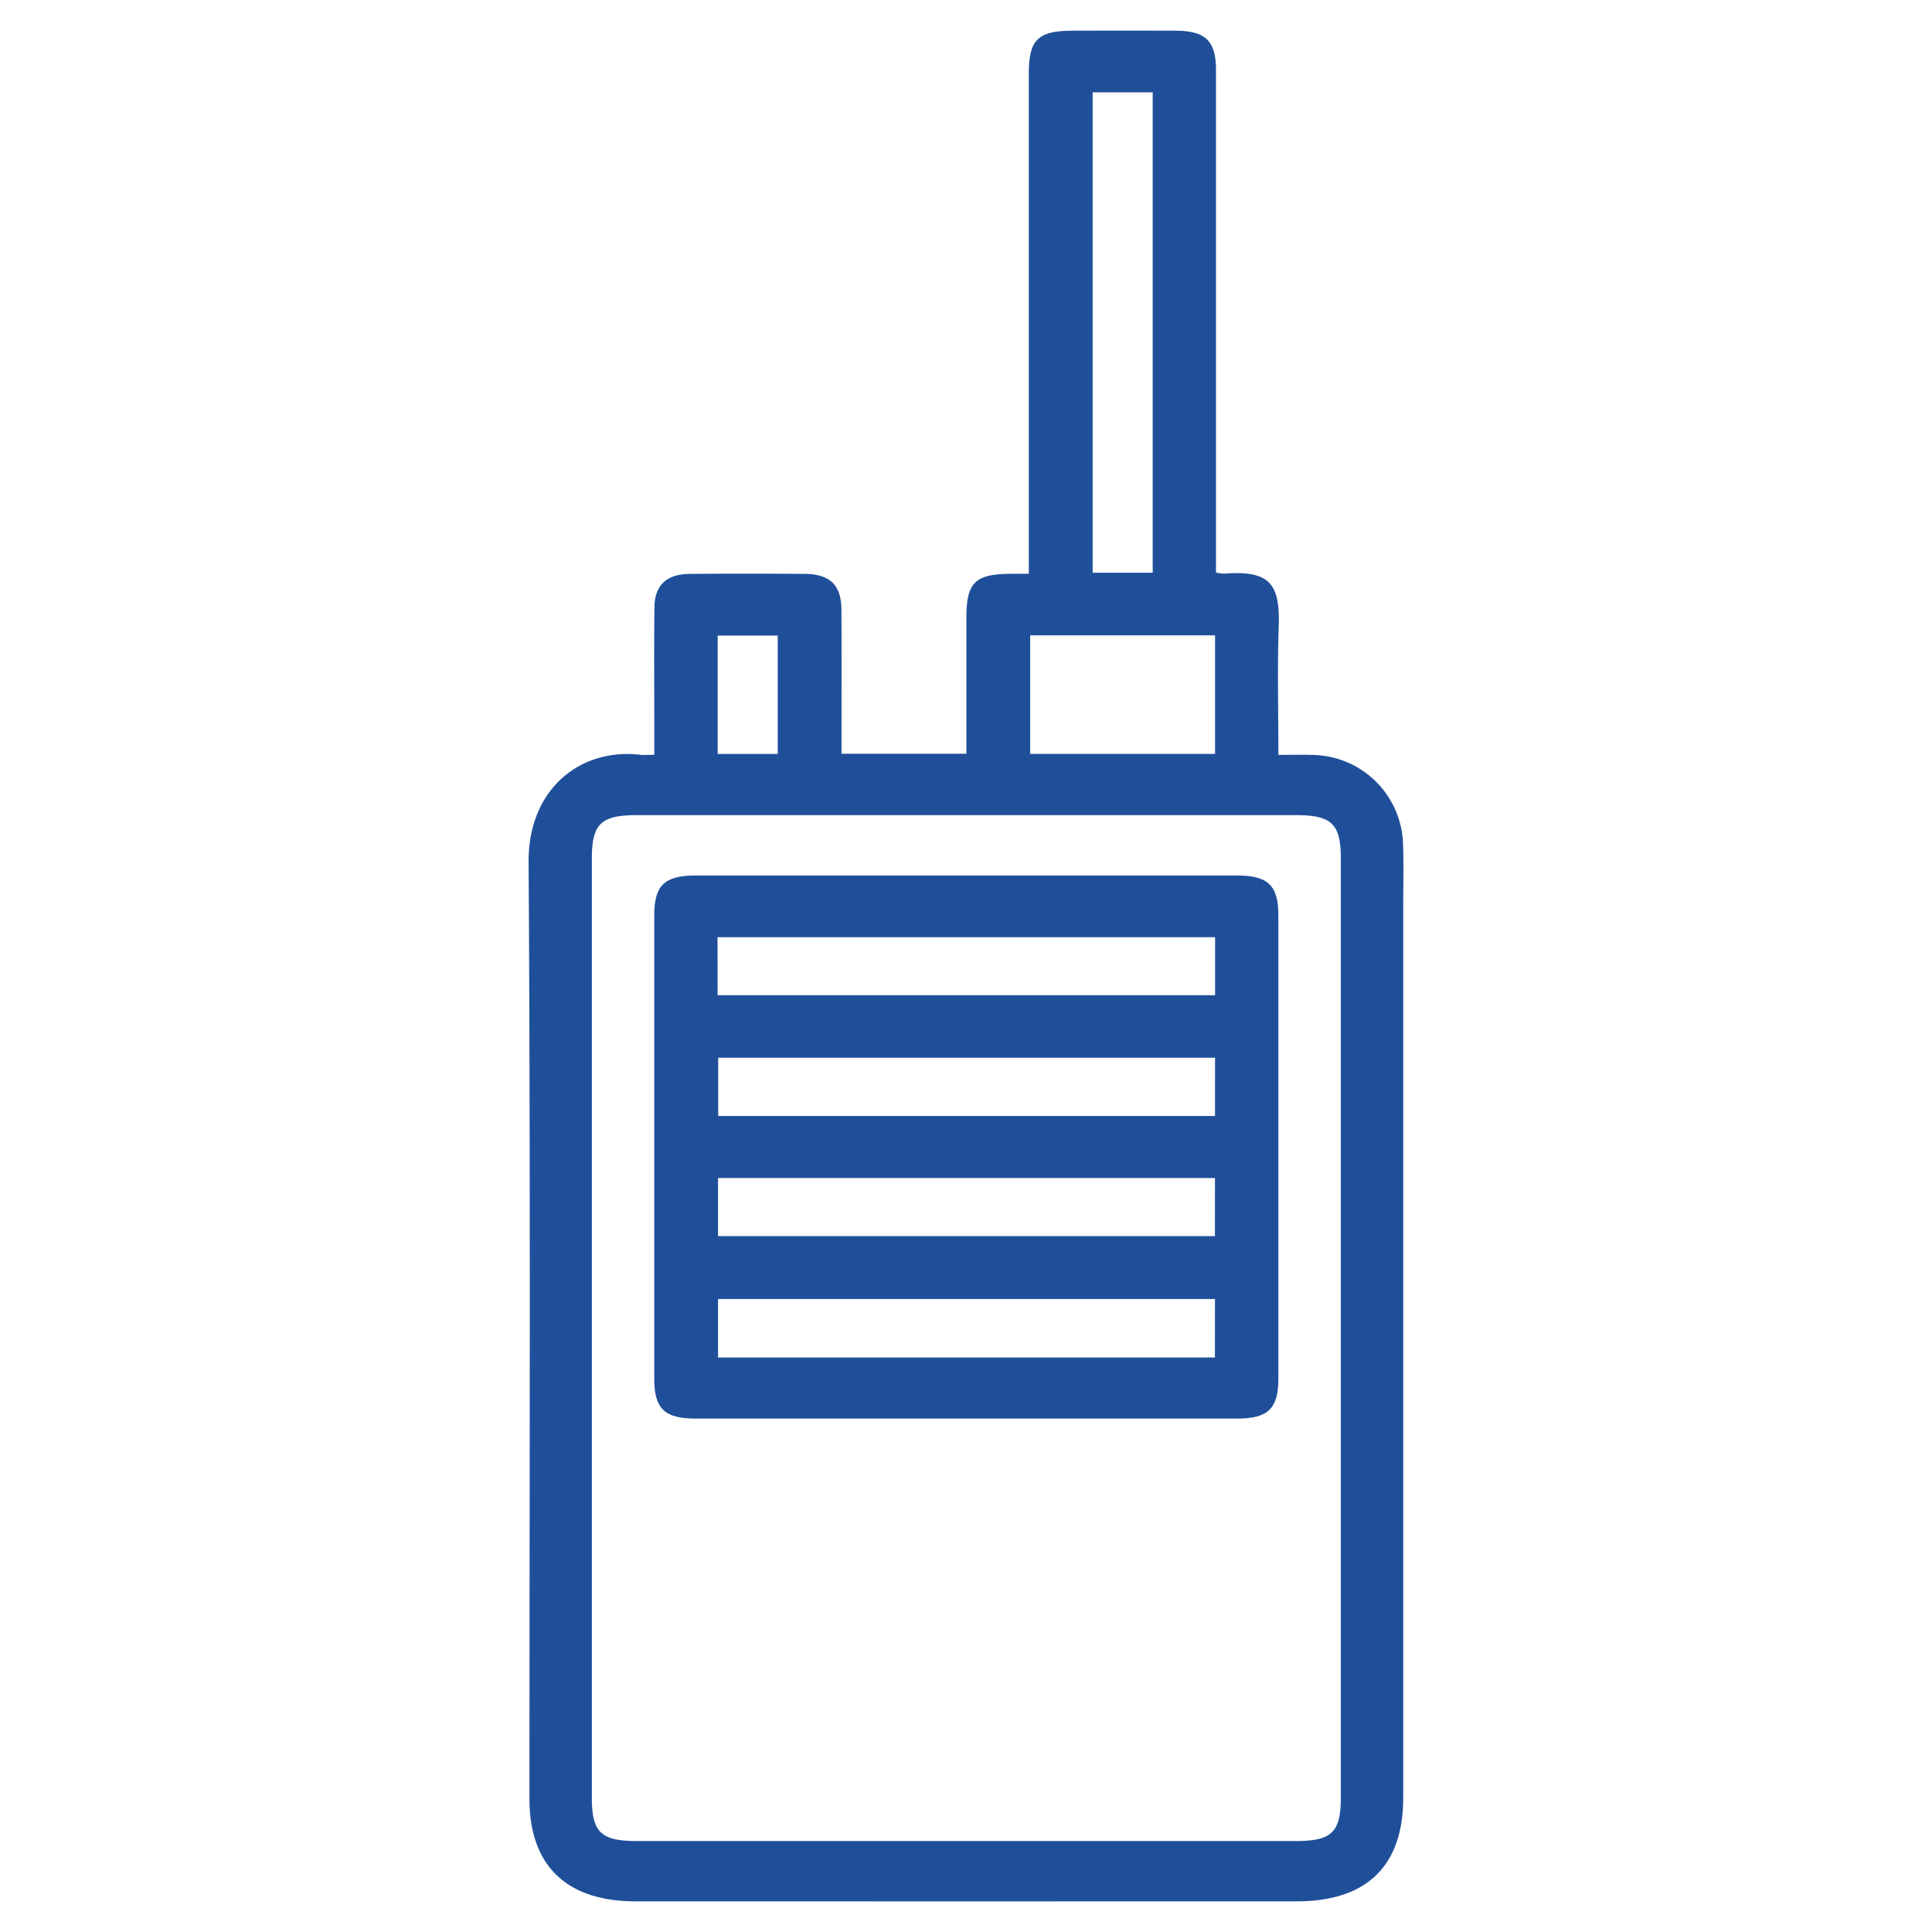 <?xml version="1.0" encoding="UTF-8"?> <svg xmlns="http://www.w3.org/2000/svg" xmlns:xlink="http://www.w3.org/1999/xlink" id="icon-electronic" width="325.326" height="325.326" viewBox="0 0 325.326 325.326"><defs><clipPath id="clip-path"><rect id="Rectangle_448" data-name="Rectangle 448" width="325.326" height="325.326" fill="rgba(0,0,0,0)"></rect></clipPath></defs><rect id="Rectangle_447" data-name="Rectangle 447" width="325.326" height="325.326" fill="#fff" opacity="0"></rect><g id="Groupe_468" data-name="Groupe 468"><g id="Groupe_467" data-name="Groupe 467" clip-path="url(#clip-path)"><path id="Tracé_83755" data-name="Tracé 83755" d="M107.011,320.166q55.656.006,111.311,0c11.826,0,17.963-5.96,17.964-17.442q0-74.924,0-149.847c0-3.7.1-7.411-.041-11.111a15.477,15.477,0,0,0-15.205-14.643c-1.827-.066-3.66-.009-5.773-.009,0-7.4-.192-14.473.054-21.529.251-7.182-1.392-9.589-9.172-8.989a9.028,9.028,0,0,1-1.391-.179V92.773q0-40.479,0-80.956c0-4.967-1.753-6.637-6.909-6.651q-8.536-.022-17.074,0c-6.026.005-7.537,1.467-7.538,7.312q0,40.16,0,80.319v3.822c-1.323,0-2.189,0-3.056,0-5.994.038-7.449,1.479-7.453,7.394q-.006,9.048,0,18.1v4.806H141.7c0-8.206.029-16.228-.012-24.249-.022-4.159-1.933-6.007-6.216-6.035-6.457-.044-12.915-.056-19.372.006q-5.844.055-5.906,5.679c-.065,6.667-.019,13.334-.02,20V127.1c-1.1,0-1.754.063-2.39-.009-10.189-1.16-18.853,5.875-18.775,18.071.34,52.592.144,105.188.147,157.782,0,11.2,6.248,17.221,17.857,17.222M183.99,15.546H194.1v80.9H183.99Zm-10.517,91.436H204.6v19.969H173.473Zm-52.622.047h10.112v19.928H120.851Zm-21.19,37.54c0-5.836,1.521-7.307,7.549-7.308q55.5,0,111.007,0c6.031,0,7.561,1.477,7.561,7.3q0,79.068,0,158.135c0,5.827-1.533,7.311-7.554,7.311q-55.5,0-111.006,0c-6.03,0-7.556-1.476-7.557-7.3q0-39.534,0-79.067t0-79.067" fill="#204f9a"></path><path id="Tracé_83756" data-name="Tracé 83756" d="M117.064,238.871q22.824.018,45.649,0t45.649,0c5.15,0,6.9-1.69,6.9-6.664q.017-39.057,0-78.112c0-4.98-1.746-6.665-6.9-6.666q-45.648-.014-91.3,0c-5.157,0-6.892,1.677-6.893,6.66q-.015,39.057,0,78.112c0,4.985,1.74,6.667,6.887,6.671m87.521-10.286H120.911v-9.846h83.674Zm0-20.435H120.912v-9.78h83.674Zm.016-20.236H120.938v-9.8H204.6Zm-83.767-30.106h83.781v9.77H120.835Z" fill="#204f9a"></path></g></g></svg> 